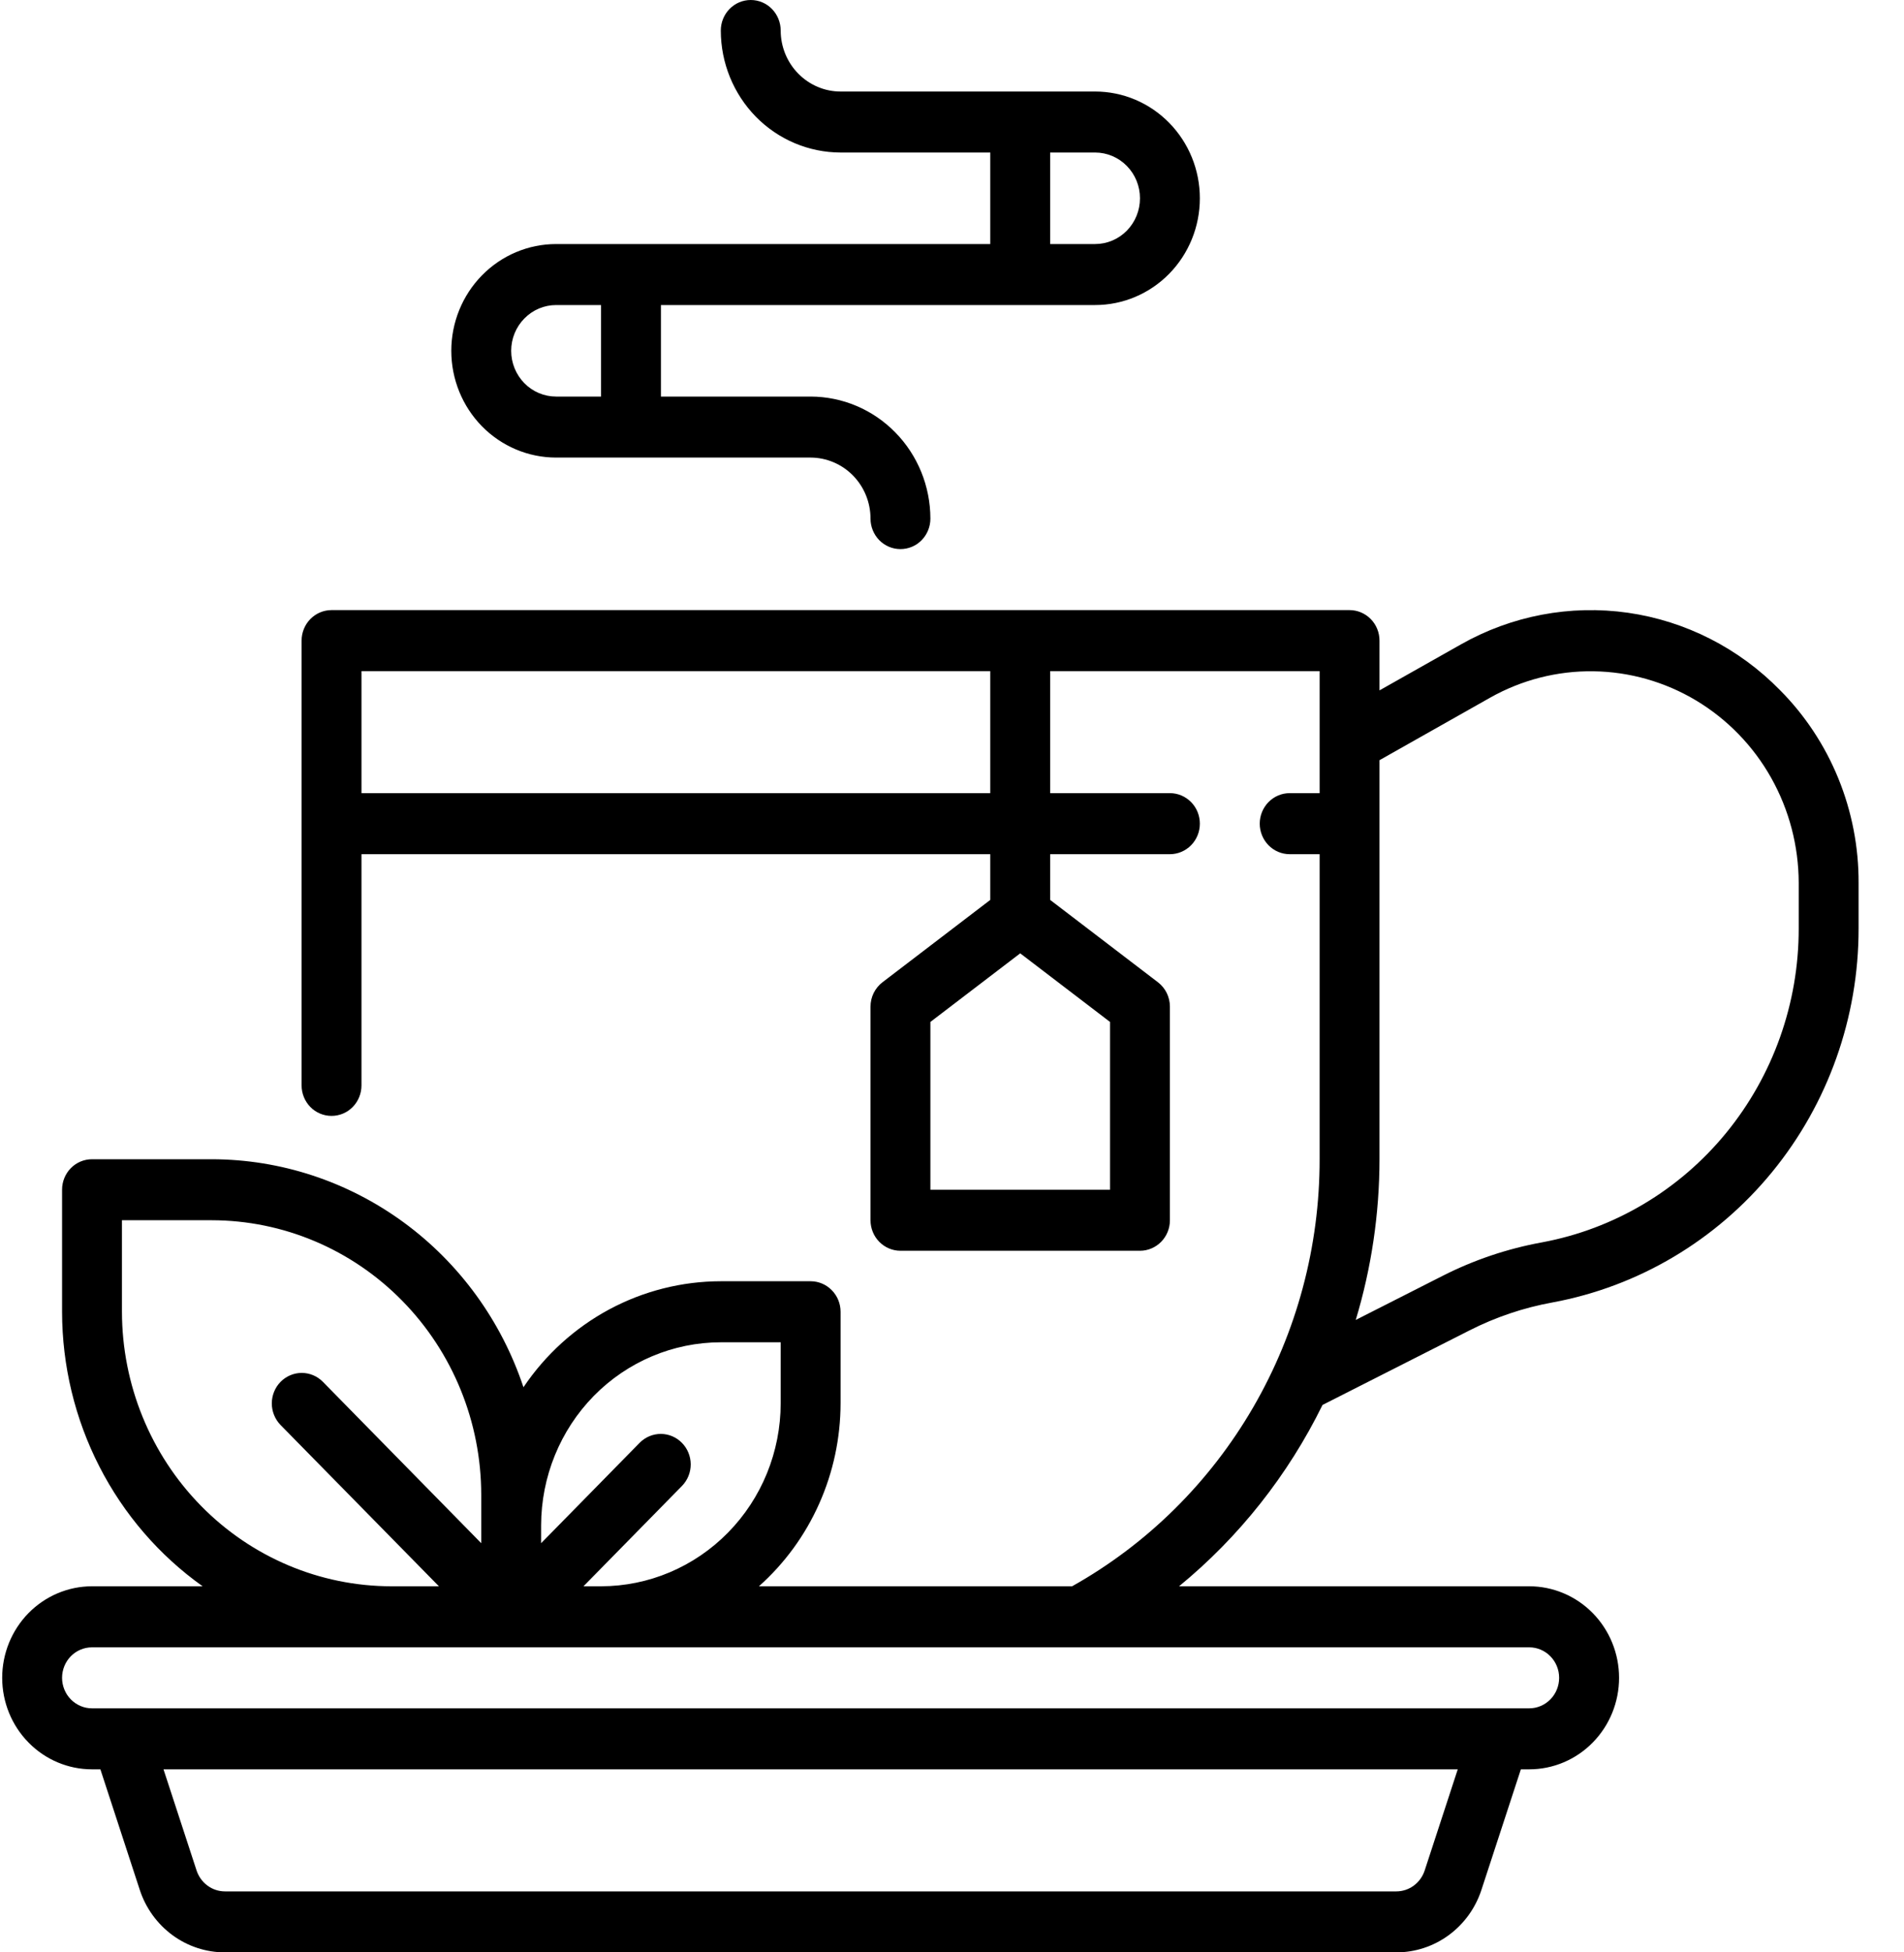 <svg width="40" height="41" viewBox="0 0 40 41" fill="none" xmlns="http://www.w3.org/2000/svg">
<path d="M37.397 14.495C36.534 13.613 35.412 13.042 34.202 12.868C32.991 12.695 31.758 12.928 30.689 13.534L28.981 14.498V13.453C28.981 13.283 28.915 13.12 28.797 13C28.679 12.88 28.519 12.812 28.352 12.812H6.965C6.798 12.812 6.638 12.88 6.52 13C6.402 13.12 6.336 13.283 6.336 13.453V22.794C6.336 22.963 6.402 23.126 6.52 23.247C6.638 23.367 6.798 23.434 6.965 23.434C7.132 23.434 7.292 23.367 7.41 23.247C7.528 23.126 7.594 22.963 7.594 22.794V17.938H20.804V18.898L18.539 20.628C18.461 20.688 18.398 20.765 18.354 20.854C18.31 20.943 18.288 21.041 18.288 21.141V25.625C18.288 25.795 18.354 25.958 18.472 26.078C18.59 26.198 18.75 26.266 18.917 26.266H23.949C24.116 26.266 24.276 26.198 24.394 26.078C24.512 25.958 24.578 25.795 24.578 25.625V21.141C24.578 21.041 24.555 20.943 24.512 20.854C24.468 20.765 24.405 20.688 24.327 20.628L22.062 18.898V17.938H24.578C24.745 17.938 24.905 17.87 25.023 17.75C25.141 17.63 25.207 17.467 25.207 17.297C25.207 17.127 25.141 16.964 25.023 16.844C24.905 16.724 24.745 16.656 24.578 16.656H22.062V14.094H27.723V16.656H27.094C26.927 16.656 26.767 16.724 26.649 16.844C26.532 16.964 26.465 17.127 26.465 17.297C26.465 17.467 26.532 17.63 26.649 17.75C26.767 17.87 26.927 17.938 27.094 17.938H27.723V24.344C27.725 26.176 27.243 27.975 26.328 29.553C25.413 31.13 24.099 32.429 22.523 33.312H15.944C16.482 32.833 16.914 32.242 17.209 31.579C17.505 30.916 17.658 30.197 17.659 29.469V27.547C17.659 27.377 17.593 27.214 17.474 27.094C17.357 26.974 17.197 26.906 17.03 26.906H15.143C14.326 26.907 13.522 27.11 12.8 27.497C12.078 27.885 11.459 28.446 10.997 29.132C10.533 27.738 9.652 26.526 8.478 25.668C7.303 24.809 5.895 24.346 4.449 24.344H1.933C1.766 24.344 1.606 24.411 1.488 24.531C1.37 24.651 1.304 24.814 1.304 24.984V27.547C1.305 28.679 1.574 29.794 2.088 30.798C2.602 31.802 3.346 32.664 4.257 33.312H1.933C1.433 33.312 0.953 33.515 0.599 33.875C0.245 34.236 0.046 34.725 0.046 35.234C0.046 35.744 0.245 36.233 0.599 36.593C0.953 36.954 1.433 37.156 1.933 37.156H2.109L2.936 39.686C3.061 40.069 3.302 40.402 3.623 40.638C3.944 40.874 4.331 41 4.727 41H29.333C29.729 41 30.115 40.874 30.436 40.638C30.758 40.402 30.998 40.069 31.123 39.686L31.951 37.156H32.127C32.627 37.156 33.107 36.954 33.461 36.593C33.815 36.233 34.014 35.744 34.014 35.234C34.014 34.725 33.815 34.236 33.461 33.875C33.107 33.515 32.627 33.312 32.127 33.312H24.77C26.031 32.278 27.059 30.979 27.784 29.504L30.867 27.941C31.419 27.66 32.009 27.461 32.617 27.351C34.422 27.017 36.054 26.048 37.229 24.613C38.404 23.178 39.047 21.369 39.046 19.501V18.54C39.049 17.788 38.904 17.043 38.621 16.348C38.338 15.654 37.922 15.023 37.397 14.495ZM23.32 24.984H19.546V21.461L21.433 20.02L23.32 21.461V24.984ZM20.804 16.656H7.594V14.094H20.804V16.656ZM15.143 28.188H16.401V29.469C16.4 30.488 16.002 31.465 15.294 32.185C14.586 32.906 13.627 33.311 12.627 33.312H12.258L14.329 31.203C14.446 31.082 14.511 30.92 14.511 30.751C14.51 30.582 14.444 30.419 14.326 30.3C14.209 30.18 14.05 30.113 13.884 30.112C13.718 30.112 13.558 30.178 13.44 30.297L11.368 32.407V32.031C11.37 31.012 11.768 30.035 12.475 29.314C13.183 28.594 14.142 28.189 15.143 28.188ZM2.562 27.547V25.625H4.449C5.95 25.627 7.389 26.235 8.45 27.316C9.512 28.397 10.109 29.862 10.11 31.391V32.407L6.781 29.016C6.663 28.897 6.503 28.831 6.337 28.831C6.171 28.832 6.012 28.899 5.894 29.019C5.777 29.138 5.711 29.3 5.71 29.47C5.71 29.639 5.775 29.801 5.891 29.922L9.221 33.312H8.223C6.722 33.311 5.283 32.703 4.222 31.622C3.161 30.541 2.564 29.076 2.562 27.547ZM29.93 39.281C29.888 39.408 29.808 39.519 29.701 39.598C29.594 39.677 29.465 39.719 29.333 39.719H4.727C4.595 39.719 4.466 39.677 4.359 39.598C4.252 39.519 4.172 39.408 4.13 39.281L3.435 37.156H30.625L29.93 39.281ZM32.755 35.234C32.755 35.404 32.689 35.567 32.571 35.687C32.453 35.807 32.293 35.875 32.127 35.875H1.933C1.766 35.875 1.606 35.807 1.488 35.687C1.37 35.567 1.304 35.404 1.304 35.234C1.304 35.065 1.37 34.901 1.488 34.781C1.606 34.661 1.766 34.594 1.933 34.594H32.127C32.293 34.594 32.453 34.661 32.571 34.782C32.689 34.902 32.755 35.065 32.755 35.234ZM37.788 19.501C37.789 21.069 37.249 22.587 36.264 23.791C35.278 24.996 33.908 25.809 32.393 26.09C31.668 26.222 30.964 26.459 30.305 26.794L28.482 27.719C28.812 26.625 28.98 25.488 28.981 24.344V15.964L31.302 14.653C31.966 14.278 32.715 14.086 33.475 14.097C34.235 14.107 34.979 14.319 35.634 14.711C36.288 15.104 36.832 15.663 37.209 16.334C37.587 17.006 37.786 17.766 37.788 18.54V19.501Z" fill="black"/>
<path d="M11.683 9.609H17.03C17.363 9.61 17.683 9.745 17.919 9.985C18.155 10.225 18.288 10.551 18.288 10.891C18.288 11.06 18.354 11.223 18.472 11.344C18.59 11.464 18.75 11.531 18.917 11.531C19.084 11.531 19.244 11.464 19.362 11.344C19.48 11.223 19.546 11.06 19.546 10.891C19.545 10.211 19.28 9.56 18.808 9.08C18.337 8.599 17.697 8.329 17.03 8.328H13.885V6.406H23.006C23.59 6.406 24.149 6.17 24.562 5.75C24.975 5.329 25.207 4.759 25.207 4.164C25.207 3.569 24.975 2.999 24.562 2.579C24.149 2.158 23.59 1.922 23.006 1.922H17.659C17.325 1.922 17.006 1.786 16.77 1.546C16.534 1.306 16.401 0.98 16.401 0.641C16.401 0.471 16.334 0.308 16.217 0.188C16.099 0.067 15.939 0 15.772 0C15.605 0 15.445 0.067 15.327 0.188C15.209 0.308 15.143 0.471 15.143 0.641C15.143 1.32 15.409 1.971 15.88 2.452C16.352 2.932 16.992 3.202 17.659 3.203H20.804V5.125H11.683C11.099 5.125 10.539 5.361 10.126 5.782C9.713 6.202 9.481 6.773 9.481 7.367C9.481 7.962 9.713 8.532 10.126 8.953C10.539 9.373 11.099 9.609 11.683 9.609ZM22.062 3.203H23.006C23.256 3.203 23.496 3.304 23.673 3.485C23.85 3.665 23.949 3.909 23.949 4.164C23.949 4.419 23.85 4.663 23.673 4.844C23.496 5.024 23.256 5.125 23.006 5.125H22.062V3.203ZM11.683 6.406H12.627V8.328H11.683C11.433 8.328 11.193 8.227 11.016 8.047C10.839 7.866 10.739 7.622 10.739 7.367C10.739 7.112 10.839 6.868 11.016 6.688C11.193 6.507 11.433 6.406 11.683 6.406Z" fill="black"/>
</svg>

